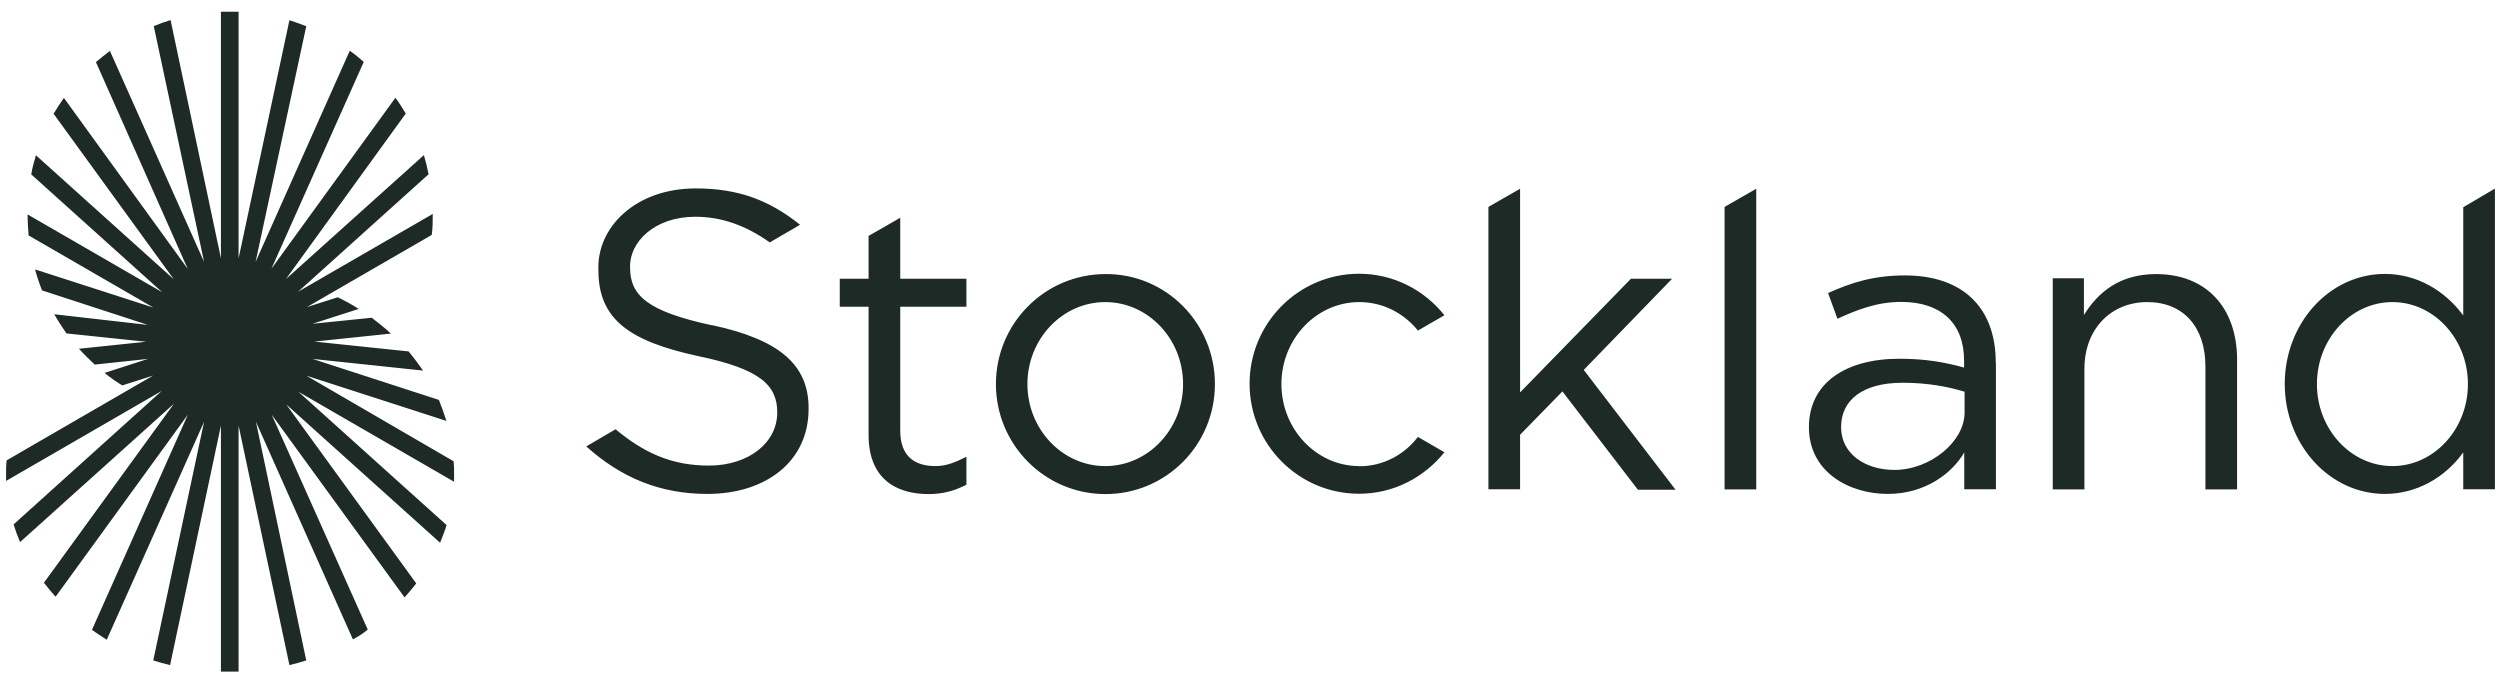 <svg width="150" height="41" viewBox="0 0 150 41" fill="none" xmlns="http://www.w3.org/2000/svg">
<g id="Stockland 1" clip-path="url(#clip0_168_438)">
<g id="Stockland">
<path id="Vector" d="M54.015 16.725H57.985V18.405H54.015V25.845C54.015 27.385 54.885 27.965 56.135 27.965C56.775 27.965 57.305 27.745 57.985 27.405V29.085C57.315 29.425 56.615 29.645 55.725 29.645C53.685 29.645 52.115 28.665 52.115 26.095V18.405H50.385V16.725H52.115V14.155L54.015 13.065V16.725ZM149.695 11.325V29.355H147.795V27.145C146.705 28.655 144.995 29.635 143.095 29.635C139.765 29.635 137.085 26.675 137.085 23.035C137.085 19.395 139.765 16.435 143.095 16.435C144.995 16.435 146.675 17.415 147.795 18.925V12.435L149.695 11.315V11.325ZM148.075 23.045C148.075 20.335 146.035 18.125 143.545 18.125C141.055 18.125 139.015 20.335 139.015 23.045C139.015 25.755 141.055 27.965 143.545 27.965C146.035 27.965 148.075 25.755 148.075 23.045ZM72.895 23.045C72.895 26.705 69.955 29.645 66.325 29.645C62.695 29.645 59.755 26.685 59.755 23.045C59.755 19.405 62.695 16.445 66.325 16.445C69.955 16.415 72.895 19.385 72.895 23.045ZM70.985 23.045C70.985 20.335 68.885 18.125 66.315 18.125C63.745 18.125 61.645 20.335 61.645 23.045C61.645 25.755 63.745 27.965 66.315 27.965C68.885 27.965 70.985 25.755 70.985 23.045ZM42.755 19.525C38.845 18.685 37.805 17.735 37.805 16.055C37.745 14.545 39.255 13.005 41.715 13.005C43.305 13.005 44.765 13.535 46.185 14.545L48.005 13.485C46.185 12.035 44.345 11.305 41.745 11.305C38.085 11.305 35.785 13.685 35.905 16.225C35.905 19.165 37.775 20.475 41.885 21.365C45.635 22.145 46.635 23.125 46.635 24.745C46.635 26.565 44.925 27.935 42.525 27.935C40.285 27.935 38.615 27.155 36.935 25.755L35.175 26.785C37.295 28.685 39.625 29.635 42.445 29.635C45.965 29.635 48.515 27.675 48.515 24.545C48.545 21.865 46.725 20.375 42.755 19.515V19.525ZM100.345 16.725H97.855L91.205 23.545V11.325L89.305 12.415V29.355H91.205V26.085L93.745 23.485L98.275 29.385H100.535L95.025 22.195L100.335 16.715L100.345 16.725ZM119.755 21.755V29.355H117.855V27.145C117.125 28.405 115.505 29.635 113.265 29.635C110.915 29.635 108.535 28.295 108.535 25.635C108.535 22.975 110.745 21.525 113.955 21.525C115.575 21.525 116.725 21.745 117.845 22.055V21.635C117.845 19.375 116.445 18.115 114.075 18.115C112.595 18.115 111.415 18.595 110.245 19.125L109.685 17.585C111.085 16.945 112.455 16.525 114.295 16.525C117.735 16.525 119.745 18.425 119.745 21.755H119.755ZM117.845 23.495C116.925 23.215 115.695 22.965 114.155 22.965C111.775 22.965 110.465 23.995 110.465 25.625C110.465 27.255 111.945 28.195 113.655 28.195C115.835 28.195 117.875 26.485 117.875 24.755V23.495H117.845ZM103.475 29.365H105.375V11.325L103.475 12.415V29.355V29.365ZM129.365 16.445C127.185 16.445 125.875 17.535 125.035 18.905V16.695H123.165V29.365H125.065V22.125C125.065 19.745 126.655 18.125 128.835 18.125C131.015 18.125 132.325 19.635 132.325 21.985V29.365H134.225V21.505C134.195 18.485 132.405 16.445 129.365 16.445ZM81.555 27.965C78.985 27.965 76.885 25.755 76.885 23.045C76.885 20.335 78.985 18.125 81.555 18.125C82.985 18.125 84.235 18.795 85.075 19.835L86.665 18.915C85.465 17.405 83.615 16.425 81.545 16.425C77.915 16.425 74.975 19.385 74.975 23.025C74.975 26.665 77.915 29.625 81.545 29.625C83.615 29.625 85.455 28.645 86.665 27.135L85.075 26.215C84.235 27.305 82.975 27.975 81.555 27.975V27.965ZM18.395 22.545L26.785 25.255C26.645 24.835 26.505 24.415 26.335 23.995L18.755 21.535L25.385 22.235C25.105 21.845 24.825 21.455 24.515 21.085L18.865 20.495L23.455 20.015C23.095 19.675 22.705 19.375 22.305 19.065L18.755 19.425L21.525 18.535C21.135 18.285 20.715 18.055 20.265 17.835L18.415 18.425L25.905 14.095C25.965 13.675 25.965 13.255 25.965 12.835L17.885 17.505L25.715 10.455C25.635 10.065 25.545 9.675 25.435 9.305L17.155 16.745L24.345 6.815C24.145 6.475 23.955 6.175 23.725 5.865L16.285 16.125L21.825 3.715C21.545 3.465 21.265 3.235 20.985 3.045L15.335 15.715L18.375 1.575C18.035 1.435 17.705 1.325 17.365 1.215L14.315 15.505V0.705H13.255V15.495L10.235 1.205C9.895 1.315 9.565 1.425 9.225 1.565L12.245 15.715L6.595 3.055C6.315 3.275 6.005 3.505 5.755 3.725L11.265 16.135L3.835 5.875C3.615 6.185 3.415 6.495 3.215 6.825L10.425 16.755L2.155 9.315C2.045 9.705 1.935 10.065 1.875 10.465L9.735 17.535L1.655 12.865C1.655 13.285 1.685 13.705 1.715 14.125L9.205 18.455L2.105 16.165C2.215 16.585 2.355 17.005 2.525 17.425L8.875 19.495L3.255 18.855C3.475 19.245 3.735 19.635 3.985 20.005L8.765 20.505L4.735 20.925C5.045 21.265 5.355 21.565 5.685 21.875L8.875 21.535L6.275 22.375C6.615 22.655 6.975 22.905 7.335 23.125L9.185 22.535L2.135 26.615L0.395 27.625C0.365 27.875 0.365 28.105 0.365 28.355V28.855L9.705 23.455L0.815 31.465C0.925 31.825 1.065 32.195 1.205 32.525L10.435 24.225L2.635 34.965C2.855 35.245 3.085 35.525 3.335 35.805L11.275 24.875L5.515 37.795C5.795 37.995 6.105 38.185 6.405 38.385L12.245 25.305L9.195 39.625C9.535 39.735 9.865 39.825 10.205 39.905L13.255 25.535V40.325H14.315V25.535L17.365 39.905C17.705 39.825 18.035 39.735 18.375 39.625L15.355 25.305L21.175 38.365C21.485 38.195 21.795 38.005 22.065 37.775L16.305 24.885L24.275 35.845C24.525 35.565 24.755 35.285 24.975 35.005L17.175 24.265L26.405 32.565C26.545 32.225 26.685 31.865 26.795 31.505L17.905 23.505L27.245 28.905V28.405C27.245 28.155 27.245 27.925 27.215 27.675L18.405 22.555L18.395 22.545Z" fill="#1E2A26"/>
</g>
</g>
<defs>
<clipPath id="clip0_168_438">
<rect width="149.33" height="39.59" fill="white" transform="translate(0.365 0.705)"/>
</clipPath>
</defs>
</svg>
